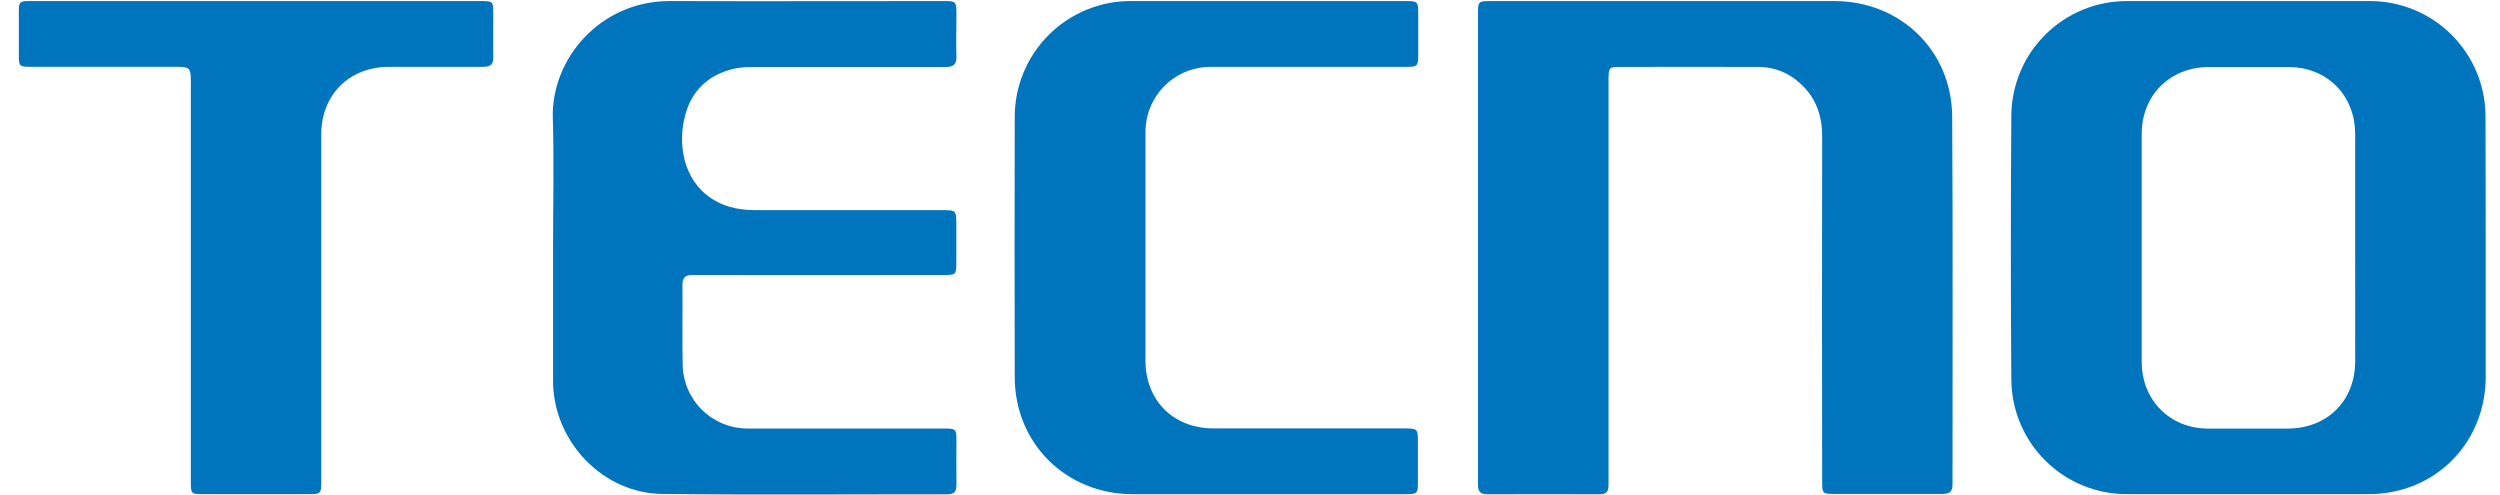<svg width="111" height="22" viewBox="0 0 111 22" fill="none" xmlns="http://www.w3.org/2000/svg">
<path d="M33.358 2.974C36.238 2.974 39.103 2.974 41.978 2.974C42.338 2.974 42.478 2.864 42.466 2.497C42.444 1.892 42.466 1.287 42.466 0.682C42.466 0.049 42.466 0.047 41.845 0.047C37.813 0.047 33.781 0.06 29.747 0.047C26.666 0.034 24.464 2.605 24.545 5.245C24.603 7.159 24.556 9.076 24.556 10.991V16.888C24.556 16.925 24.556 16.963 24.556 17.001C24.606 19.624 26.77 21.897 29.389 21.93C33.608 21.98 37.831 21.942 42.052 21.949C42.37 21.949 42.471 21.818 42.466 21.517C42.455 20.875 42.466 20.232 42.466 19.59C42.466 19.035 42.457 19.028 41.886 19.026C38.986 19.026 36.089 19.026 33.191 19.026C32.437 19.026 31.713 18.731 31.175 18.204C30.636 17.676 30.326 16.959 30.311 16.206C30.285 15.021 30.311 13.837 30.3 12.652C30.3 12.323 30.433 12.204 30.752 12.21C31.495 12.219 38.956 12.21 41.942 12.21C42.428 12.21 42.459 12.179 42.461 11.697C42.461 11.13 42.461 10.562 42.461 9.996C42.461 9.33 42.461 9.33 41.785 9.33H33.543C32.742 9.33 32.002 9.164 31.356 8.64C30.242 7.74 30.069 6.109 30.5 4.86C30.906 3.672 31.99 2.974 33.358 2.974Z" fill="#0074BC"/>
<path d="M50.897 5.39C51.006 4.711 51.355 4.094 51.88 3.65C52.405 3.206 53.071 2.964 53.759 2.969C56.657 2.969 59.553 2.969 62.451 2.969C62.93 2.969 62.968 2.931 62.969 2.452C62.969 1.86 62.969 1.268 62.969 0.676C62.969 0.049 62.969 0.047 62.334 0.047C58.316 0.047 54.297 0.047 50.274 0.047C49.587 0.037 48.906 0.164 48.269 0.422C47.633 0.679 47.054 1.061 46.568 1.546C46.081 2.03 45.697 2.607 45.437 3.243C45.177 3.878 45.047 4.559 45.054 5.246C45.044 9.074 45.044 12.903 45.054 16.733C45.054 19.687 47.331 21.939 50.292 21.941H62.46C62.916 21.941 62.953 21.901 62.955 21.441C62.955 20.824 62.955 20.206 62.955 19.588C62.955 19.048 62.932 19.023 62.37 19.021H53.885C52.099 19.021 50.861 17.788 50.859 16.008C50.859 12.656 50.859 9.305 50.859 5.955C50.855 5.766 50.868 5.577 50.897 5.39Z" fill="#0074BC"/>
<path d="M21.901 0.639C21.901 0.049 21.901 0.047 21.313 0.047H1.358C0.857 0.047 0.838 0.067 0.836 0.551C0.836 1.181 0.836 1.811 0.836 2.439C0.836 2.948 0.854 2.966 1.376 2.966H7.687C8.473 2.966 8.473 2.966 8.473 3.744V21.355C8.473 21.939 8.473 21.94 9.067 21.94H13.639C14.262 21.94 14.264 21.94 14.264 21.31C14.264 16.195 14.264 11.08 14.264 5.967C14.264 4.208 15.508 2.972 17.266 2.968C18.665 2.968 20.062 2.968 21.46 2.968C21.788 2.968 21.91 2.849 21.903 2.524C21.89 1.899 21.901 1.278 21.901 0.639Z" fill="#0074BC"/>
<path d="M86.677 5.179C86.658 2.239 84.372 0.047 81.439 0.047H66.244C65.623 0.047 65.621 0.047 65.621 0.682V13.118C65.621 15.89 65.621 18.662 65.621 21.433C65.621 21.726 65.639 21.949 66.031 21.946C67.695 21.935 69.358 21.946 71.021 21.946C71.32 21.946 71.422 21.82 71.419 21.535C71.419 20.842 71.419 20.149 71.419 19.456V3.544C71.419 3.013 71.448 2.972 71.878 2.972C73.957 2.972 76.036 2.963 78.115 2.972C78.779 2.978 79.417 3.231 79.904 3.683C80.624 4.316 80.908 5.123 80.905 6.073C80.894 11.175 80.894 16.274 80.905 21.373C80.905 21.913 80.917 21.931 81.445 21.931C83.045 21.931 84.645 21.931 86.244 21.931C86.566 21.931 86.694 21.825 86.692 21.494C86.686 16.065 86.713 10.622 86.677 5.179Z" fill="#0074BC"/>
<path d="M110.357 5.172C110.356 3.813 109.815 2.51 108.854 1.549C107.893 0.588 106.59 0.048 105.231 0.047C101.639 0.047 98.05 0.047 94.462 0.047C93.788 0.042 93.12 0.17 92.496 0.424C91.872 0.678 91.305 1.052 90.826 1.525C90.346 1.998 89.965 2.562 89.704 3.182C89.443 3.803 89.306 4.469 89.303 5.143C89.274 9.046 89.274 12.951 89.303 16.855C89.307 17.529 89.445 18.196 89.708 18.817C89.97 19.437 90.353 20 90.834 20.472C91.315 20.945 91.884 21.317 92.51 21.569C93.135 21.821 93.804 21.946 94.478 21.939C98.042 21.939 101.606 21.939 105.172 21.939C108.111 21.939 110.359 19.678 110.366 16.733C110.366 14.818 110.366 12.903 110.366 10.989C110.359 9.051 110.366 7.11 110.357 5.172ZM104.57 16.036C104.57 17.799 103.334 19.024 101.566 19.03C100.395 19.03 99.223 19.03 98.051 19.03C96.344 19.03 95.093 17.77 95.092 16.063C95.092 12.687 95.092 9.31 95.092 5.935C95.092 4.23 96.352 2.983 98.058 2.977C99.242 2.977 100.427 2.977 101.611 2.977C103.325 2.977 104.561 4.225 104.569 5.944C104.569 7.632 104.569 9.321 104.569 11.009C104.569 12.697 104.576 14.352 104.57 16.036Z" fill="#0074BC"/>
</svg>
